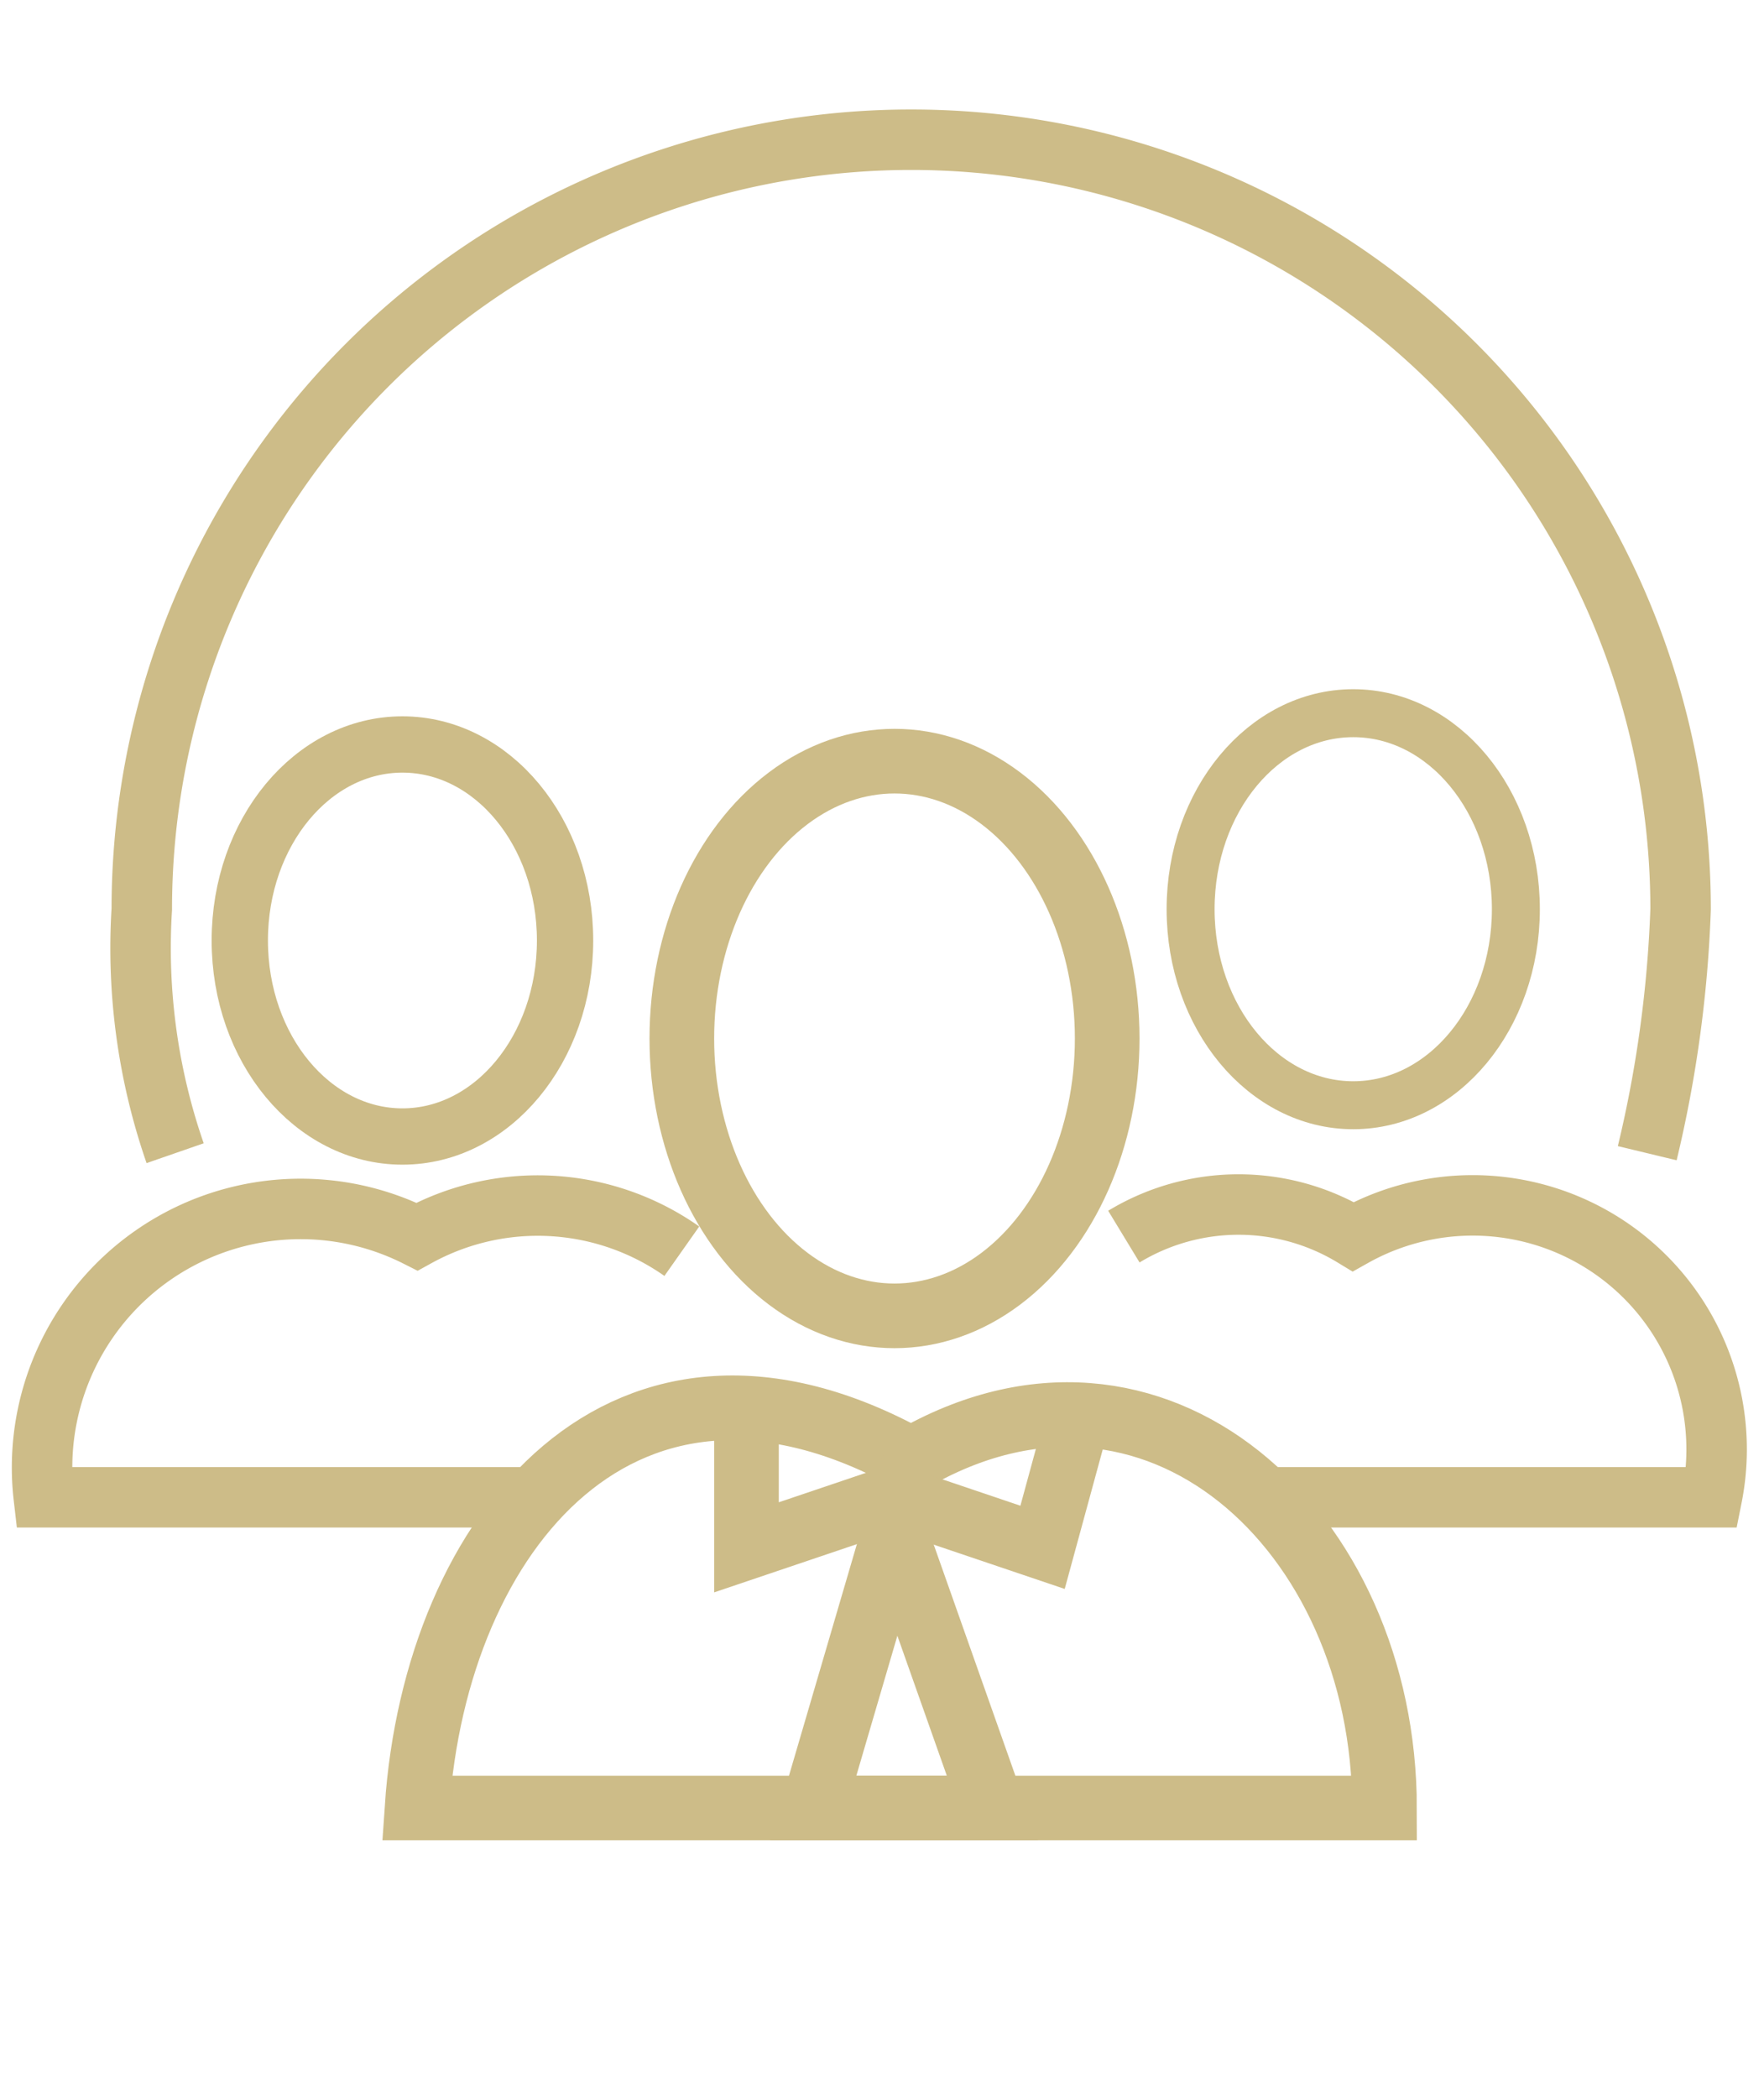 <?xml version="1.0" encoding="UTF-8"?>
<svg xmlns="http://www.w3.org/2000/svg" id="Service_Partner" viewBox="0 0 8.46 10.06">
  <defs>
    <style>.cls-1,.cls-2,.cls-3,.cls-4,.cls-5{fill:none;stroke:#cdbc88;stroke-miterlimit:10;}.cls-1{stroke-width:0.23px;}.cls-2{stroke-width:0.29px;}.cls-3{stroke-width:0.27px;}.cls-4{stroke-width:0.29px;}.cls-5{stroke-width:0.31px;}</style>
  </defs>
  <title>ServicePartnerIcon</title>
  <g id="Layer_3">
    <ellipse class="cls-1" cx="6.49" cy="4.36" rx="0.78" ry="0.94"></ellipse>
    <path class="cls-2" d="M6.09,7.18H8.21A1.17,1.17,0,0,0,6.49,5.93a1.06,1.06,0,0,0-1.1,0"></path>
    <ellipse class="cls-3" cx="1.93" cy="4.51" rx="0.78" ry="0.94"></ellipse>
    <path class="cls-4" d="M2.56,7.18H.21A1.24,1.24,0,0,1,2,5.93,1.2,1.2,0,0,1,3.27,6"></path>
    <ellipse class="cls-5" cx="4.29" cy="4.98" rx="1.02" ry="1.33"></ellipse>
    <path class="cls-5" d="M4.37,7C3,6.24,2.09,7.34,2,8.67H6.64C6.64,7.34,5.54,6.32,4.37,7Z"></path>
    <polyline class="cls-5" points="3.58 6.87 3.58 7.42 4.29 7.18 5 7.42 5.15 6.87"></polyline>
    <polygon class="cls-5" points="4.29 7.34 3.9 8.67 4.76 8.67 4.29 7.34"></polygon>
    <path class="cls-4" d="M.84,5.53A3,3,0,0,1,.68,4.36a3.69,3.69,0,0,1,7.38,0A5.88,5.88,0,0,1,7.9,5.53"></path>
  </g>
</svg>
